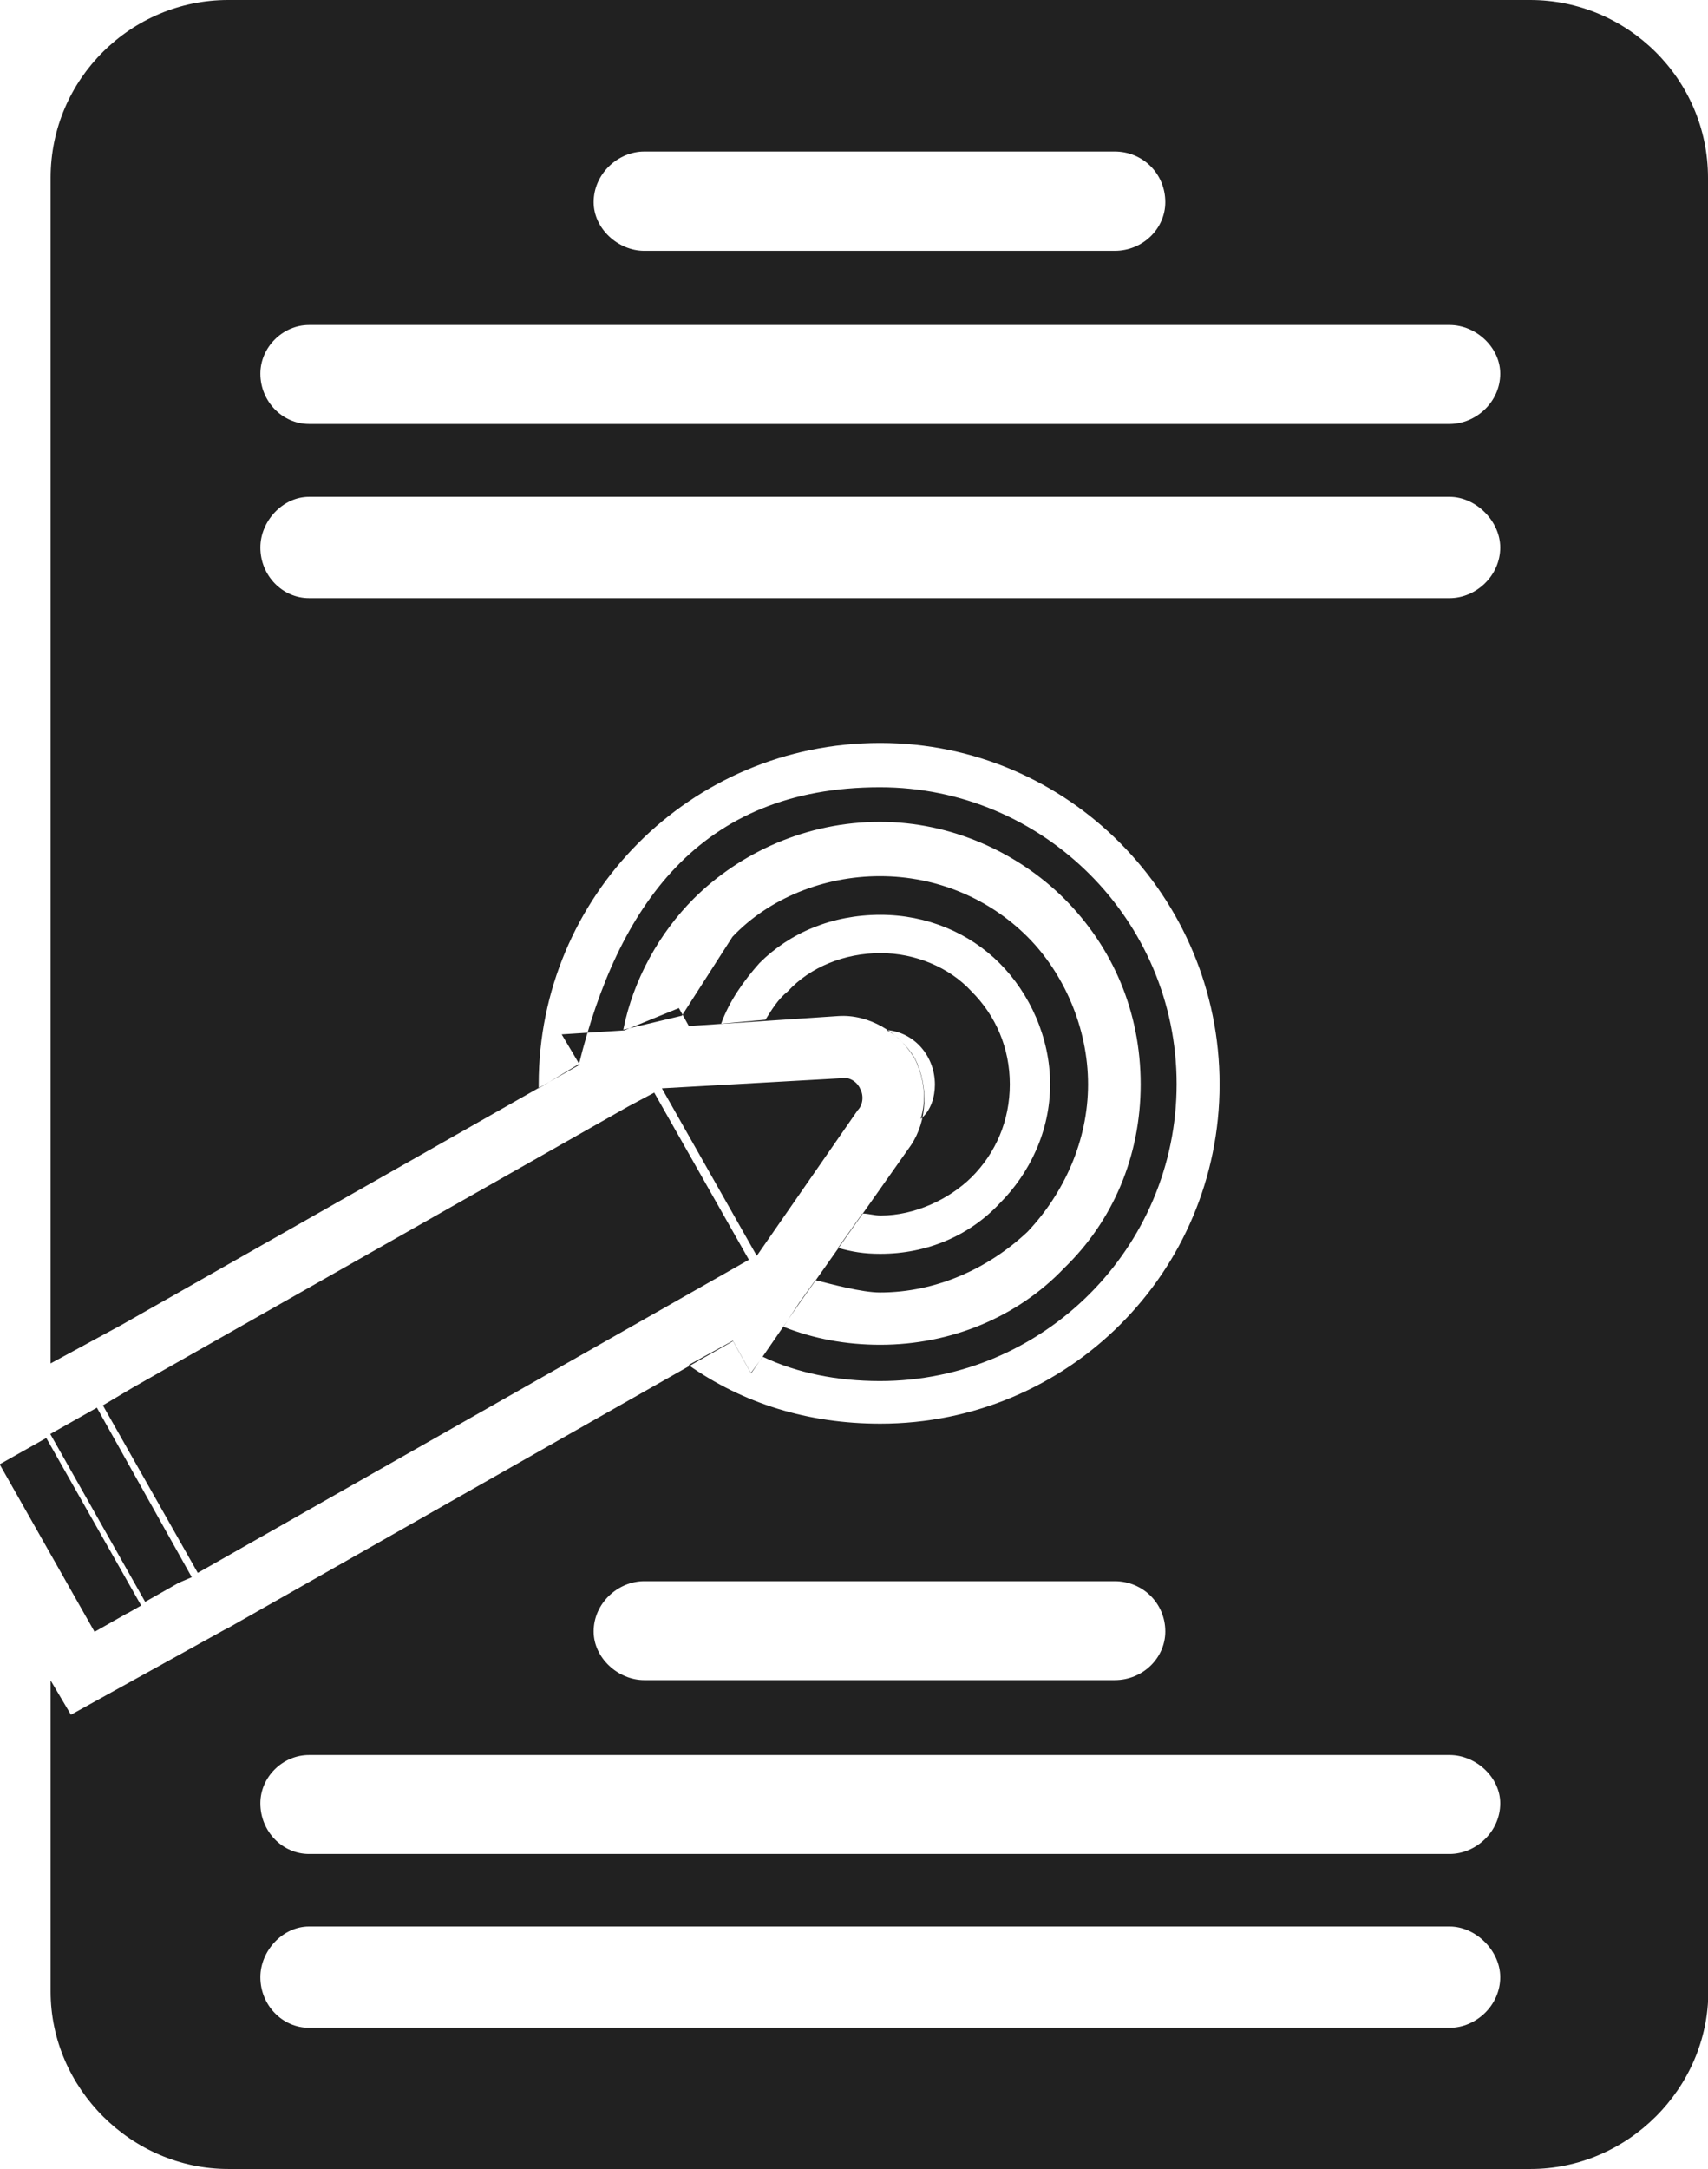<?xml version="1.0" encoding="UTF-8"?>
<svg id="Layer_2" data-name="Layer 2" xmlns="http://www.w3.org/2000/svg" viewBox="0 0 51.3 65.13">
  <defs>
    <style>
      .cls-1 {
        fill: #212121;
        fill-rule: evenodd;
      }
    </style>
  </defs>
  <g id="_1" data-name="1">
    <path class="cls-1" d="M51.3,8.31v-2.97c0-2.97-2.43-5.34-5.34-5.34H6.85C3.94,0,1.52,2.37,1.52,5.34v35.6l2.12-1.15h0l13.77-7.82-.54-.91,1.88-.12,1.64-.67.3.54,4.49-.3c.91-.06,1.82.48,2.3,1.27.42.85.37,1.88-.12,2.61l-2.61,3.7-.73,1.03-1.46,2.12-.54-.97c-5.03,2.85-10.13,5.76-15.16,8.61l-.12.06h0l-4.61,2.55-.61-1.03v9.34c0,2.91,2.43,5.33,5.34,5.33h39.11c2.91,0,5.34-2.42,5.34-5.33V8.31ZM19.35,47.48h14.13c.85,0,1.52.67,1.52,1.51h0c0,.79-.67,1.46-1.52,1.46h-14.13c-.79,0-1.52-.67-1.52-1.46h0c0-.85.73-1.51,1.52-1.51h0ZM9.28,52.7h34.26c.79,0,1.52.67,1.52,1.45h0c0,.85-.73,1.52-1.52,1.52H9.28c-.79,0-1.46-.67-1.46-1.52h0c0-.79.67-1.45,1.46-1.45h0ZM9.28,57.85h34.26c.79,0,1.52.73,1.52,1.52h0c0,.85-.73,1.52-1.52,1.52H9.28c-.79,0-1.46-.67-1.46-1.52h0c0-.79.67-1.52,1.46-1.52h0ZM19.35,4.55h14.13c.85,0,1.52.67,1.52,1.52h0c0,.79-.67,1.46-1.52,1.46h-14.13c-.79,0-1.52-.67-1.52-1.46h0c0-.85.73-1.52,1.52-1.52h0ZM9.28,9.76h34.26c.79,0,1.52.67,1.52,1.46h0c0,.85-.73,1.51-1.52,1.51H9.28c-.79,0-1.46-.67-1.46-1.51h0c0-.79.67-1.46,1.46-1.46h0ZM9.28,14.92h34.26c.79,0,1.52.73,1.52,1.52h0c0,.85-.73,1.52-1.52,1.52H9.28c-.79,0-1.46-.67-1.46-1.52h0c0-.79.67-1.52,1.46-1.52h0ZM26.62,30.93c.85.06,1.46.79,1.46,1.64,0,.36-.12.79-.43,1.03.18-.55.12-1.21-.18-1.82-.24-.37-.49-.67-.85-.85h0ZM26.44,22.31c5.64,0,10.19,4.61,10.19,10.25s-4.55,10.19-10.19,10.19c-2.18,0-4.12-.61-5.76-1.76l1.33-.73.54.97.36-.49c1.03.49,2.24.73,3.52.73,4.91,0,8.91-4,8.91-8.92s-4-8.91-8.91-8.91c-5.46,0-7.88,3.64-9.04,8.31l-1.21.73v-.12c0-5.64,4.55-10.25,10.25-10.25h0ZM26.44,27.47c1.4,0,2.67.54,3.58,1.45.91.91,1.52,2.24,1.52,3.64s-.61,2.67-1.52,3.58h0c-.91.97-2.18,1.51-3.58,1.51-.49,0-.85-.06-1.27-.18l.73-1.03c.18,0,.36.06.55.06,1.03,0,2.06-.49,2.73-1.15.73-.73,1.15-1.7,1.15-2.79s-.42-2.06-1.15-2.79h0c-.67-.73-1.7-1.15-2.73-1.15-1.09,0-2.12.42-2.79,1.15h0c-.3.24-.48.55-.67.85l-1.33.12c.24-.67.67-1.28,1.15-1.82h0c.91-.91,2.18-1.45,3.64-1.45h0ZM26.44,24.68c2.12,0,4.12.91,5.52,2.3h0c1.46,1.46,2.3,3.4,2.3,5.58s-.85,4.12-2.3,5.52h0c-1.39,1.46-3.39,2.3-5.52,2.3-1.03,0-2-.18-2.91-.54l.48-.73.48-.67c.48.12,1.4.37,1.94.37,1.7,0,3.27-.73,4.43-1.82h0c1.09-1.15,1.82-2.73,1.82-4.43s-.73-3.34-1.82-4.43c-1.15-1.15-2.73-1.82-4.43-1.82s-3.34.67-4.43,1.82l-1.52,2.37-1.76.42c.3-1.51,1.09-2.91,2.12-3.94,1.4-1.39,3.4-2.3,5.58-2.3h0ZM22.5,37.84l-2.85-5.03-.79.42-14.86,8.43-.91.54,2.85,5.03c3.94-2.24,12.61-7.16,16.55-9.4h0ZM3.82,48.45l.42-.24-2.85-5.03-1.4.79,2.85,5.03.97-.55ZM25.83,32.68c-.12-.24-.37-.36-.61-.3l-5.34.3,2.85,5.03,3.03-4.37c.18-.18.18-.49.06-.67h0ZM5.34,47.54l.42-.18-2.85-5.09-1.4.79,2.85,5.04.97-.55Z"/>
  </g>
</svg>